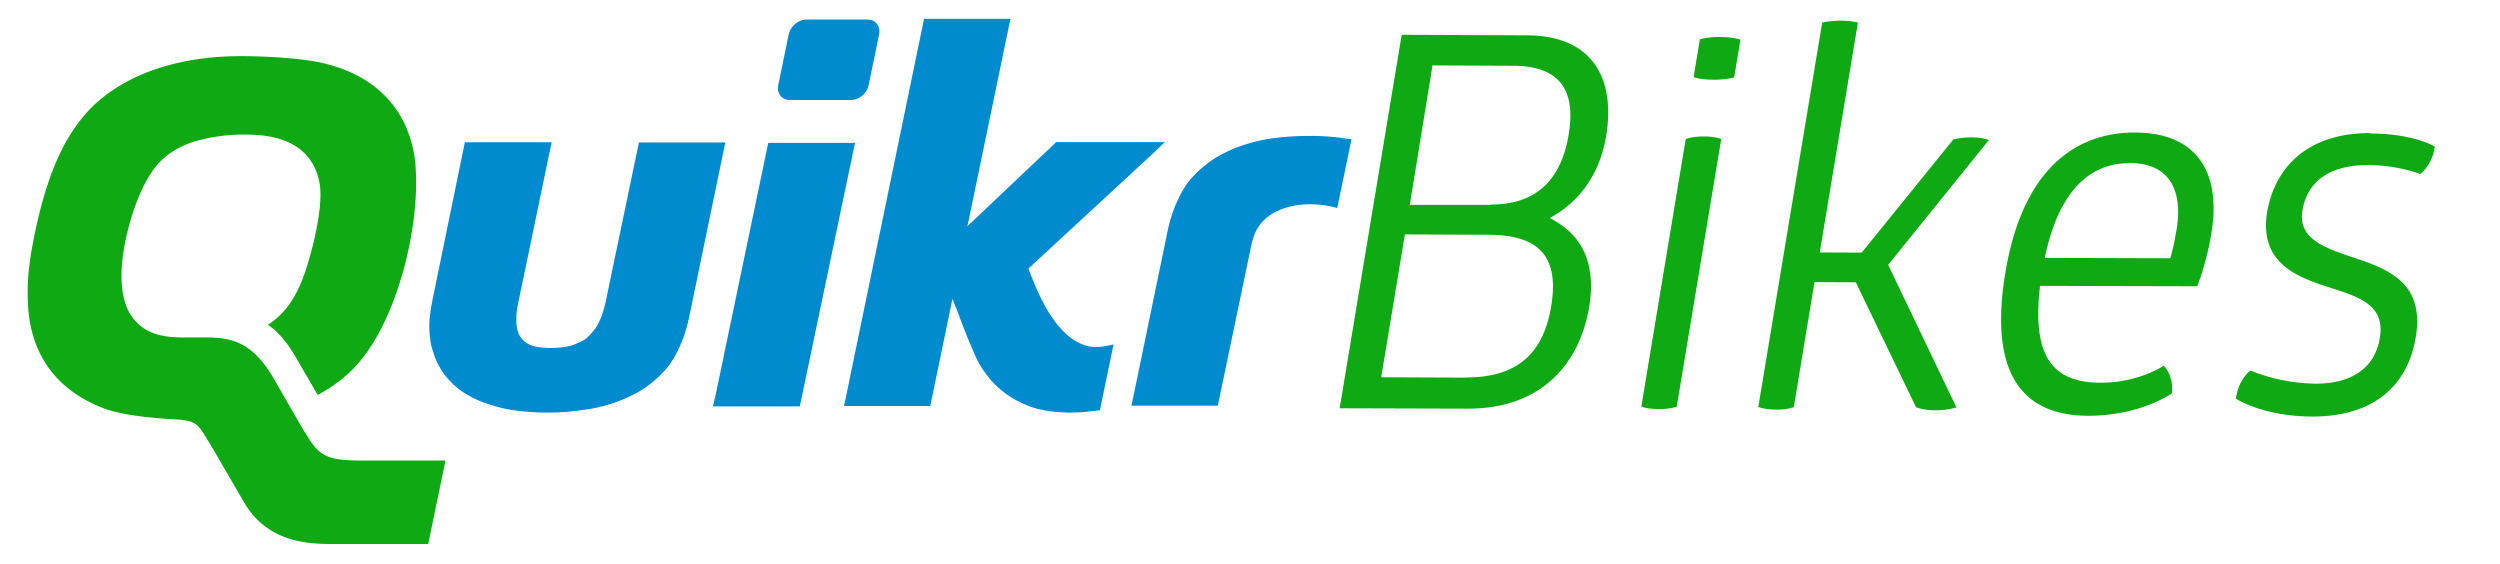<svg xmlns="http://www.w3.org/2000/svg" width="133" height="30" fill-rule="evenodd"><path fill="#0faa13" d="M81.23 1.88c3.6.01 4.7 2.42 4.22 5.34-.47 2.84-2.26 3.97-3 4.38.65.36 2.64 1.36 2.1 4.7-.55 3.28-2.75 5.46-6.5 5.44l-6.78-.02 3.3-19.87 6.67.03zm-3.26 18.2h0c2.87.01 4.15-1.4 4.55-3.77.44-2.62-.6-3.8-3.28-3.82l-4.5-.02-1.26 7.6 4.5.02zm1.34-9.2h0c2.58.01 3.77-1.5 4.14-3.7.37-2.2-.3-3.67-2.94-3.68l-4.3-.02L75 10.9h4.3zm9.9 10.75s-.34.14-.97.13c-.68 0-.92-.14-.92-.14L89.68 7.4s.3-.14.97-.14c.63 0 .92.14.92.14L89.2 21.65zm3.05-17.52h0s-.4.14-1.1.13c-.74 0-1.06-.14-1.06-.14l.33-2s.37-.14 1.1-.13c.7 0 1.06.14 1.06.14l-.33 2zm11.6 3.33s.4-.14 1.05-.13c.58 0 .9.14.9.14l-5.36 6.64 3.63 7.58s-.45.16-1.1.16c-.68 0-1.05-.17-1.05-.17l-3.2-6.64-2.2-.01-1.1 6.65s-.36.14-.94.13c-.63 0-.95-.14-.95-.14l3.4-20.45s.4-.1 1-.1c.55 0 .9.1.9.1l-2.03 12.23 2.23.01 4.86-6zm4.67 7.77c-.44 3.78.67 5.14 3.22 5.15 2 .01 3.36-.9 3.36-.9.32.3.5.9.44 1.46 0 0-1.65 1.2-4.46 1.2-3.8-.01-5.24-2.64-4.4-7.64.87-5.22 3.52-7.44 6.9-7.43 3.18.01 4.6 2 4.06 5.34-.28 1.7-.76 2.84-.76 2.84l-8.34-.02zm4.77-6.53h0c-2.1-.01-3.77 1.45-4.52 5.04l6.68.02c.06-.2.2-.72.34-1.57.3-1.87-.24-3.48-2.5-3.5h0zm12.8-1.58c2.34.01 3.43.7 3.43.7-.06.52-.35 1.13-.77 1.46 0 0-1.18-.47-2.74-.48-2.05-.01-3.27.84-3.53 2.42-.26 1.57 1.3 2.02 2.86 2.55 1.77.6 3.64 1.34 3.17 4.18-.44 2.65-2.3 4.24-5.52 4.23-2.63-.01-4.05-.95-4.05-.95.07-.58.35-1.16.77-1.5a9.6 9.6 0 0 0 3.46.7c1.8.01 3.15-.73 3.43-2.45.3-1.82-1.26-2.2-2.84-2.72-1.75-.56-3.6-1.37-3.15-4 .44-2.46 2.27-4.17 5.48-4.16m-104 1.7c.28 3.23-1 8.6-3.4 10.93-.54.53-1.16.96-1.8 1.3l-1.22-2.1c-.48-.8-.95-1.32-1.43-1.63.78-.5 1.32-1.2 1.75-2.2.5-1.17 1.2-3.9 1.02-5.2-.2-1.42-1.15-2.56-3.38-2.7-1-.06-2 .01-2.96.26-.87.2-1.58.6-2.1 1.1-1.2 1.14-2 4-2.1 5.65-.07 1.14.1 2 .5 2.6.72 1.07 1.87 1.18 3 1.16h.86c1.37 0 2.53.15 3.7 2.15l1.5 2.6c.84 1.37 1 1.78 3.04 1.8h4.62l-.92 4.44h-5.2c-1.44 0-3.42-.2-4.6-2.22l-1.76-3.03c-.7-1.1-.66-1.3-1.9-1.38-1.38-.07-2.9-.25-3.76-.57-2.12-.8-3.8-2.4-4.05-5.24a11.71 11.71 0 0 1 .04-2.28c.1-.9.33-2 .55-2.9.6-2.37 1.42-4.3 2.9-5.73C6.92 3.8 9.6 3.1 12.14 3c1-.04 2.73.01 4.17.2 3.15.42 5.5 2.25 5.8 5.62"/><path fill="#008bcf" d="M49.14 21.6H44.9l.1-.46L49.16 1h4.6l-.1.46-2.13 10.28-.07.3 4.73-4.48h5.78l-.68.65-6.58 6.08c.44 1.13 1.4 3.72 3.2 4.13.47.1.97-.01 1.33-.1l-.67 3.24-.05.26-.3.04-.64.07-.62.02a7.81 7.81 0 0 1-1.34-.11 4.54 4.54 0 0 1-1.13-.34h0c-.33-.15-.62-.3-.9-.5a4.61 4.61 0 0 1-.75-.64h0a5.73 5.73 0 0 1-.57-.73 5.15 5.15 0 0 1-.43-.8h0l-.33-.78-.3-.75-.26-.7-.25-.63-.03-.07-1.18 5.7h-.37zm-20 .35h0a13.25 13.25 0 0 1-1.46-.08c-.46-.05-.88-.13-1.27-.24s-.75-.23-1.07-.38h0a5.08 5.08 0 0 1-.89-.52 4.33 4.33 0 0 1-.69-.66c-.2-.24-.36-.5-.5-.78h0c-.13-.27-.22-.56-.3-.85-.07-.3-.1-.6-.12-.92h0v-.33l.03-.37.06-.45.1-.52 1.7-8.28h4.62l-.1.46-1.74 8.37-.03.26v.01c-.01.08-.01.16-.01.25h0v.22c.01.23.05.43.12.6.07.16.17.3.3.42.13.1.3.2.5.25.24.06.53.1.88.1.25 0 .48-.01.7-.04.2-.03.4-.07.55-.13s.3-.13.45-.2.26-.17.37-.28a3.65 3.65 0 0 0 .31-.36c.1-.13.18-.28.25-.44h0c.08-.17.14-.35.2-.54a5.26 5.26 0 0 0 .15-.6h0l1.74-8.34h4.6l-.1.46-1.85 8.94a8.3 8.3 0 0 1-.27.94 7.75 7.75 0 0 1-.39.89h0c-.16.3-.35.6-.58.86s-.5.52-.8.75h0a5.16 5.16 0 0 1-1.02.63 7.49 7.49 0 0 1-1.23.48h0c-.45.14-.95.24-1.5.3-.5.08-1.08.12-1.72.12h0zM42.9 1.04h3.25c.43 0 .7.35.62.78l-.56 2.72c-.1.43-.5.78-.94.78h-3.25c-.43 0-.7-.35-.62-.78l.56-2.72c.1-.43.52-.78.94-.78h0zm-4.86 20.12h0L40.87 7.6h4.62l-.1.46-2.84 13.56h-4.62l.1-.45zM69.7 7.23h0a13.25 13.25 0 0 1 1.46.08l.74.1-.76 3.66c-1.48-.45-3.9-.24-4.46 1.57a5.26 5.26 0 0 0-.15.6h0l-1.68 8.04-.06.3h-4.6l.1-.46 1.85-8.94a8.3 8.3 0 0 1 .27-.94 7.75 7.75 0 0 1 .39-.89h0c.16-.3.35-.6.58-.86s.5-.52.8-.75h0a5.16 5.16 0 0 1 1.02-.63c.38-.2.8-.35 1.24-.48h0c.45-.14.95-.24 1.5-.3.54-.07 1.13-.1 1.77-.1h0z"/></svg>